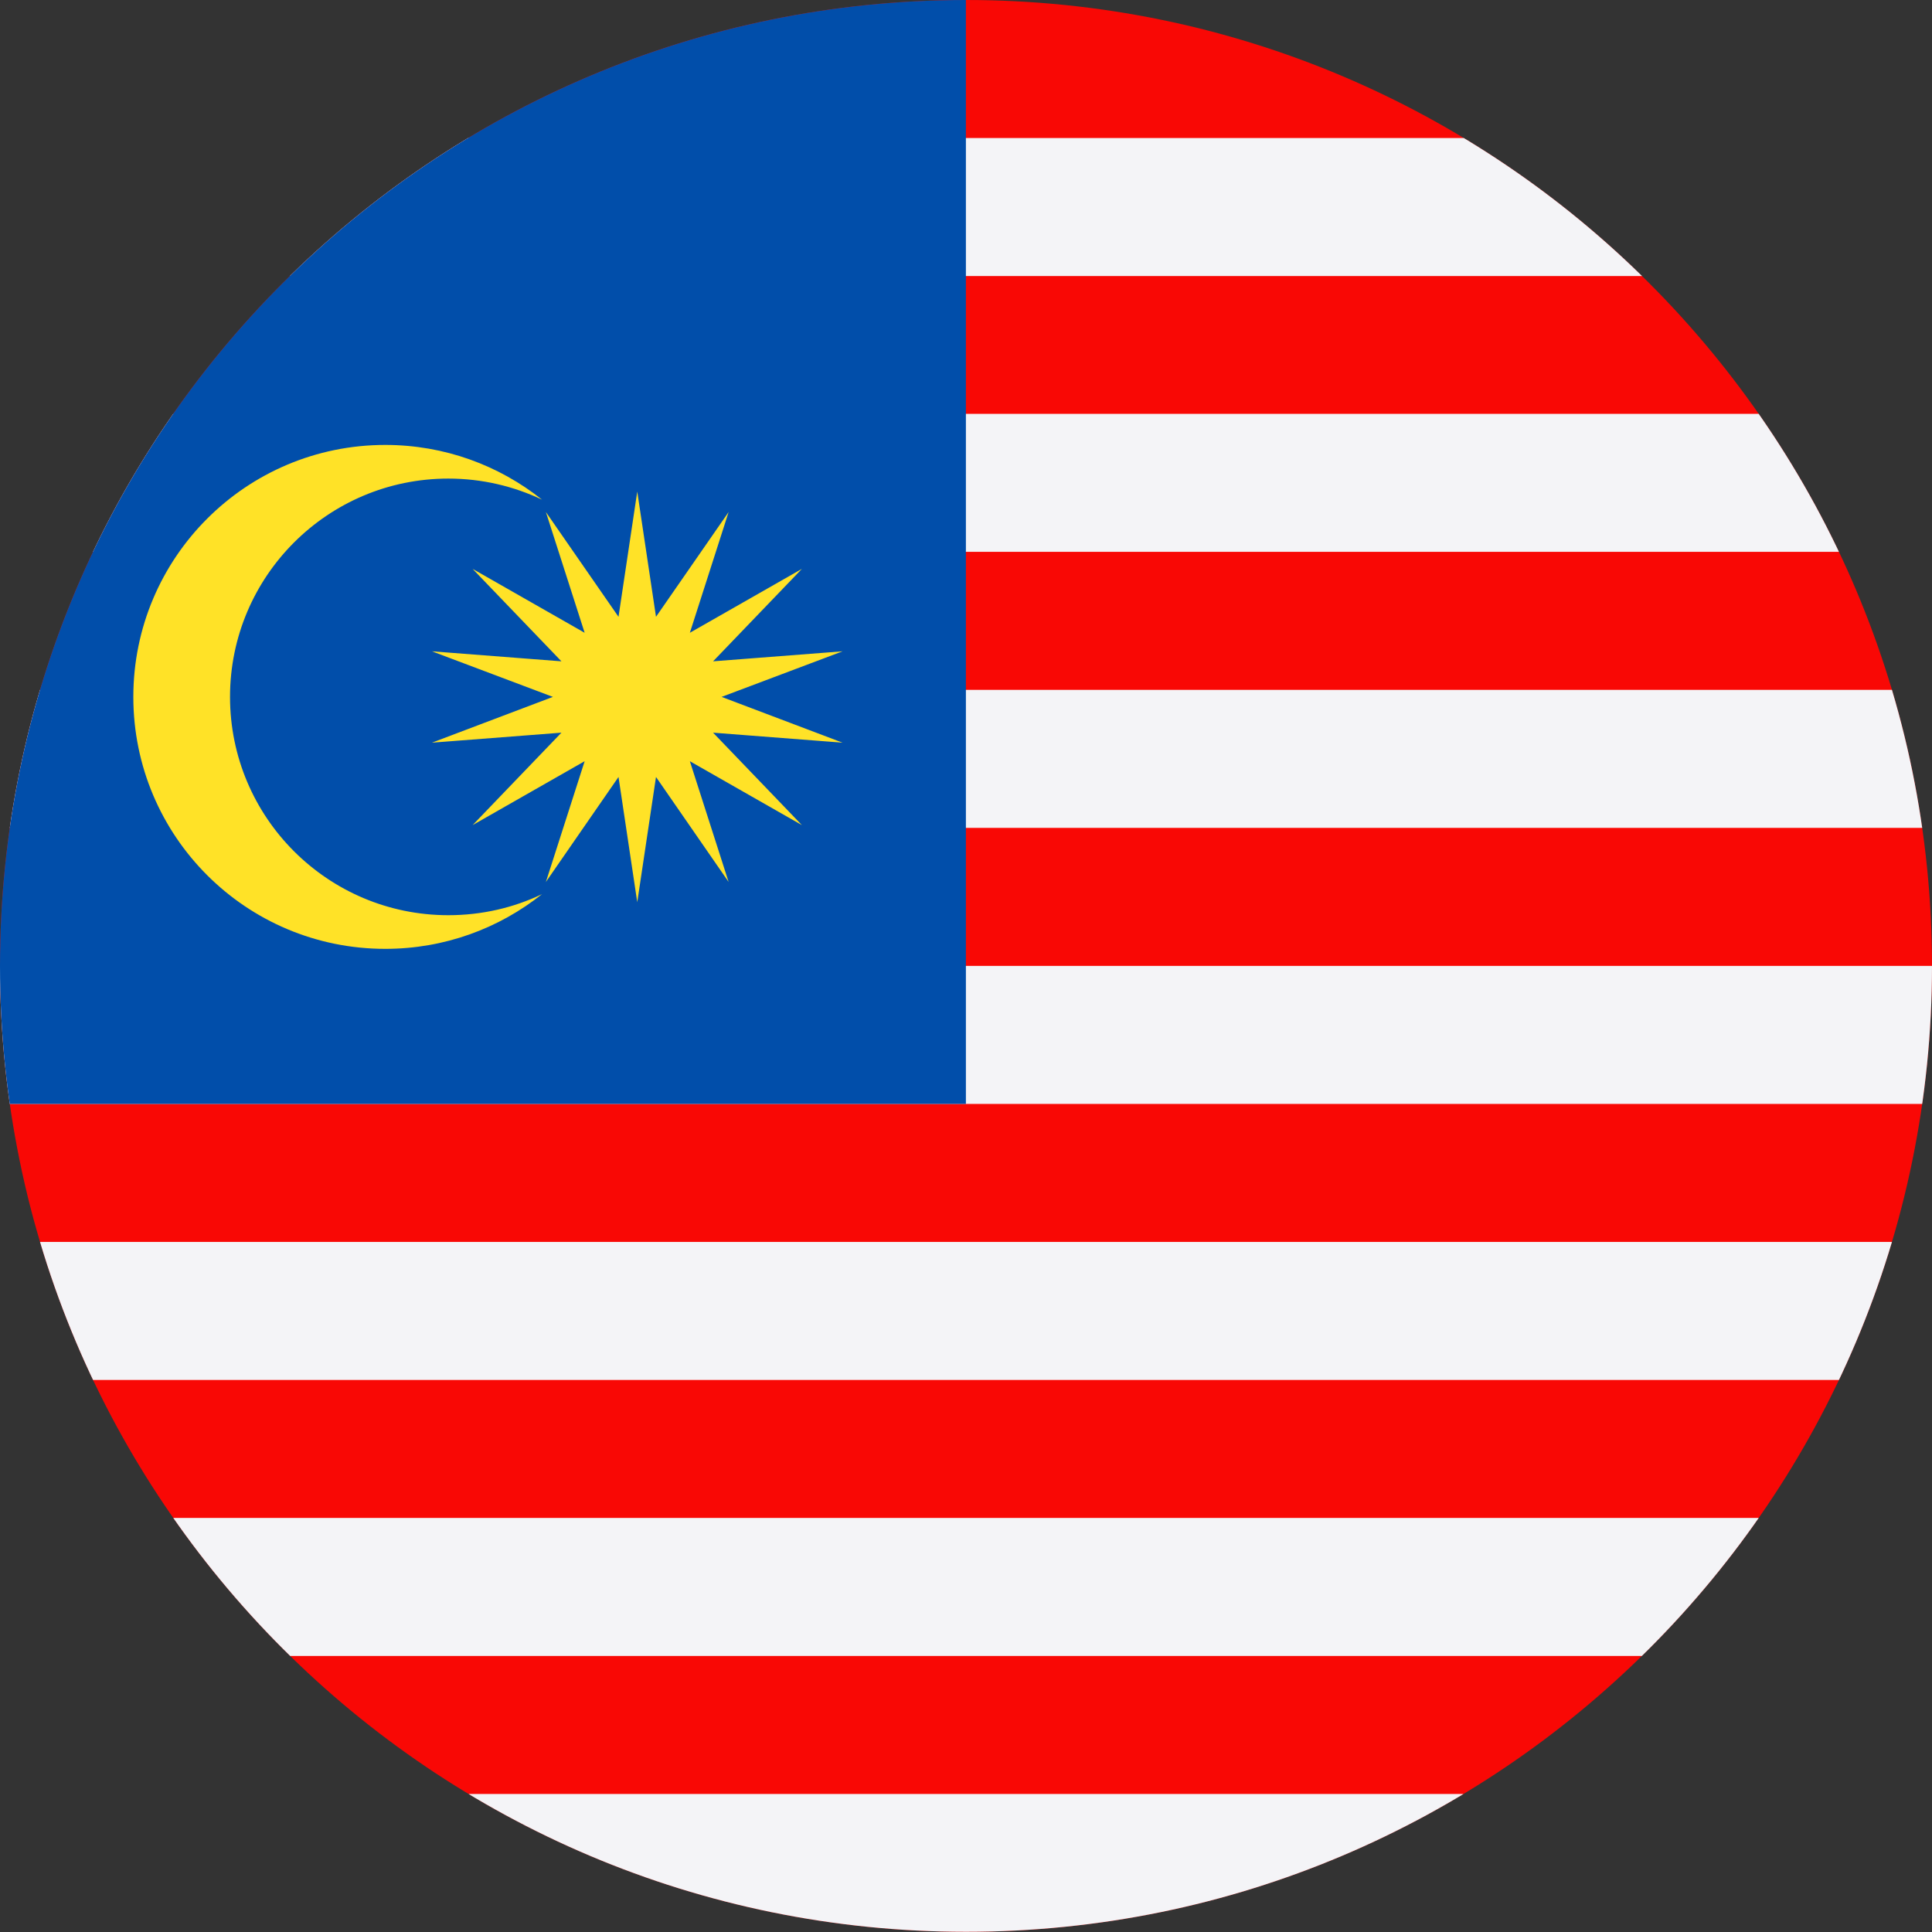 <?xml version="1.0" encoding="UTF-8"?><svg id="a" xmlns="http://www.w3.org/2000/svg" xmlns:xlink="http://www.w3.org/1999/xlink" viewBox="0 0 90.71 90.71"><rect x="0" y="0" width="90.71" height="90.71" fill="#333333" stroke="none"/><defs><style>.d{fill:#f90805;}.d,.e,.f,.g{fill-rule:evenodd;}.e{fill:#014eaa;}.h{clip-path:url(#c);}.f{fill:#ffe227;}.i{clip-rule:evenodd;fill:none;}.g{fill:#f4f4f7;}</style><clipPath id="c"><path class="i" d="M45.35,0C70.4,0,90.71,20.31,90.71,45.35s-20.31,45.35-45.35,45.35S0,70.4,0,45.35,20.31,0,45.35,0h0Z"/></clipPath></defs><g id="b"><g class="h"><g><g><polygon class="d" points="-22.88 90.71 113.58 90.71 113.58 0 -22.88 0 -22.88 90.71 -22.88 90.71"/><path class="g" d="M-22.88,12.96H113.58V6.48H-22.88v6.48h0Zm0,77.75H113.58v-6.48H-22.88v6.48h0Zm0-12.96H113.58v-6.48H-22.88v6.48h0Zm0-12.96H113.58v-6.48H-22.88v6.48h0Zm0-12.96H113.58v-6.48H-22.88v6.48h0Zm0-12.96H113.58v-6.48H-22.88v6.48h0Zm0-12.96H113.58v-6.48H-22.88v6.48h0Z"/><polygon class="e" points="-22.88 51.83 45.35 51.83 45.35 0 -22.88 0 -22.88 51.83 -22.88 51.83"/></g><path class="f" d="M25.45,23.46c-2.02-1.61-4.58-2.57-7.36-2.57-6.53,0-11.83,5.29-11.83,11.83s5.29,11.83,11.83,11.83c2.78,0,5.34-.96,7.36-2.57-1.33,.64-2.83,.99-4.4,.99-5.66,0-10.25-4.59-10.25-10.25s4.59-10.25,10.25-10.25c1.58,0,3.07,.36,4.4,.99h0Zm5.35,13.02l-.88,5.88-.88-5.88-3.41,4.93,1.82-5.67-5.26,3,4.17-4.34-6.08,.47,5.68-2.15-5.68-2.14,6.08,.47-4.17-4.34,5.26,3-1.82-5.67,3.41,4.92,.88-5.88,.88,5.88,3.41-4.92-1.82,5.67,5.26-3-4.17,4.34,6.08-.47-5.68,2.14,5.68,2.15-6.08-.47,4.17,4.34-5.26-3,1.82,5.67-3.41-4.93h0Z"/></g></g></g></svg>